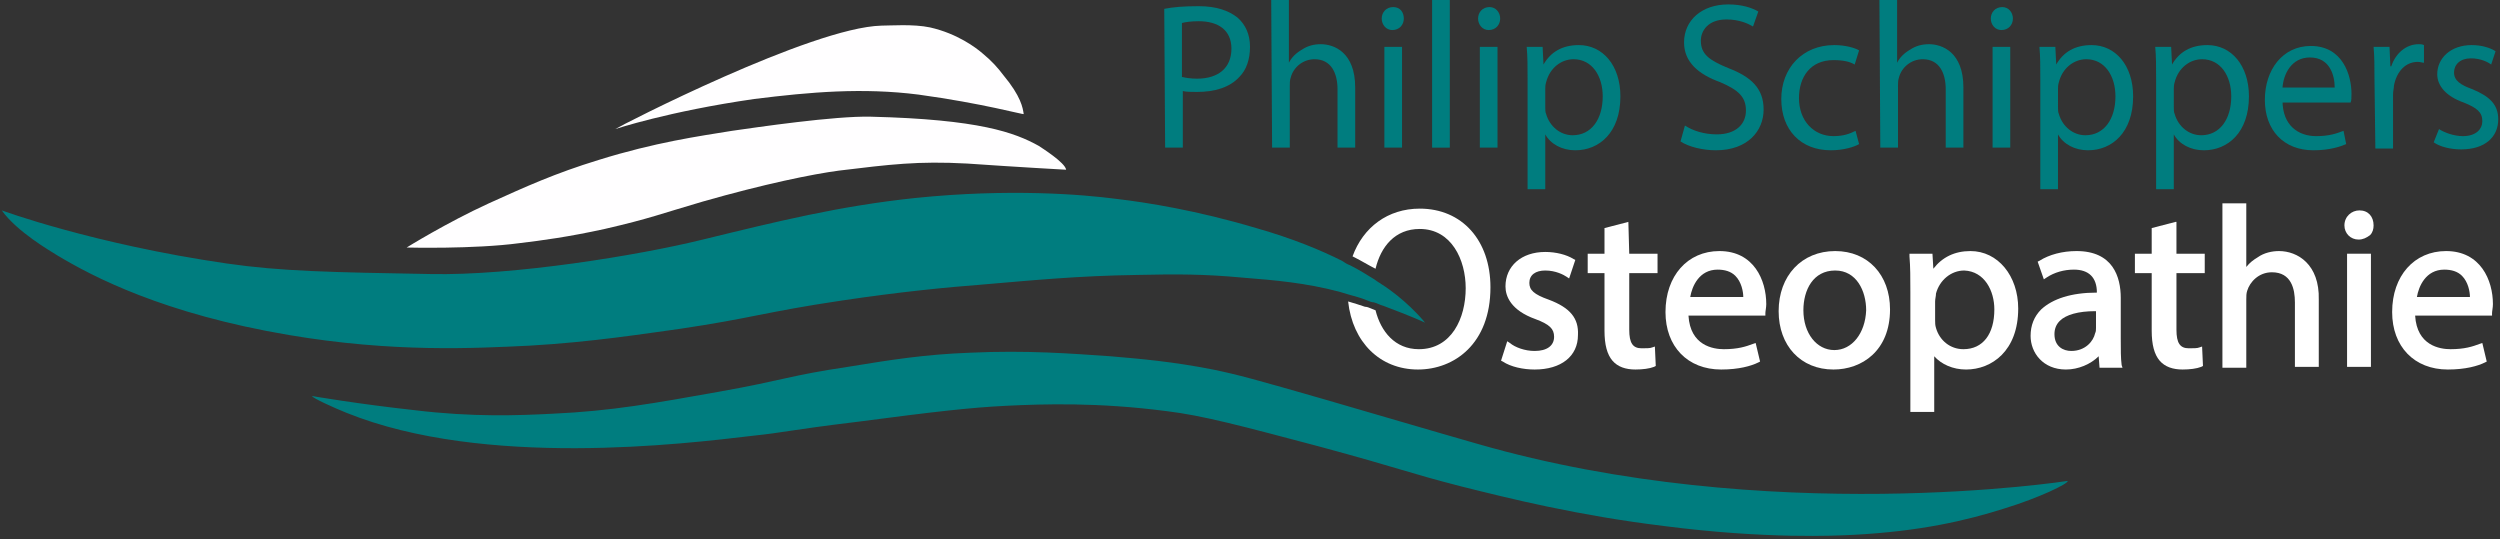 <?xml version="1.0" encoding="utf-8"?>
<!-- Generator: Adobe Illustrator 27.3.1, SVG Export Plug-In . SVG Version: 6.00 Build 0)  -->
<svg version="1.1" id="Слой_1" xmlns="http://www.w3.org/2000/svg" xmlns:xlink="http://www.w3.org/1999/xlink" x="0px" y="0px"
	 viewBox="0 0 282.8 61" style="enable-background:new 0 0 282.8 61;" xml:space="preserve">
<rect x="0" y="0" width="282.8" height="61" fill="#333333" stroke="none"/>
<style type="text/css">
	.st0{fill:#007D7F;}
	.st1{fill:#FFFEFF;}
	.st2{fill:#FFFFFF;}
</style>
<g>
	<g>
		<path class="st0" d="M131.7,1c1-0.2,2.2-0.3,3.9-0.3c2,0,3.4,0.5,4.4,1.3c0.9,0.8,1.4,1.9,1.4,3.3c0,1.4-0.4,2.6-1.2,3.4
			c-1.1,1.2-2.8,1.7-4.8,1.7c-0.6,0-1.2,0-1.6-0.1v6.4h-2L131.7,1L131.7,1z M133.7,8.7c0.4,0.1,1,0.2,1.7,0.2c2.4,0,3.9-1.2,3.9-3.4
			c0-2.1-1.5-3.1-3.7-3.1c-0.9,0-1.5,0.1-1.9,0.2L133.7,8.7L133.7,8.7z"/>
		<path class="st0" d="M143.8,0h2v7.1h0c0.3-0.6,0.8-1.1,1.5-1.5c0.6-0.4,1.3-0.6,2.1-0.6c1.5,0,3.9,0.9,3.9,4.9v6.8h-2v-6.6
			c0-1.8-0.7-3.4-2.6-3.4c-1.3,0-2.4,0.9-2.7,2.1c-0.1,0.3-0.1,0.6-0.1,1v6.9h-2L143.8,0L143.8,0z"/>
		<path class="st0" d="M158.8,2.1c0,0.7-0.5,1.3-1.3,1.3c-0.7,0-1.2-0.6-1.2-1.3c0-0.7,0.5-1.3,1.3-1.3
			C158.4,0.8,158.8,1.4,158.8,2.1z M156.6,16.7V5.3h2v11.4L156.6,16.7L156.6,16.7z"/>
		<path class="st0" d="M162,0h2v16.7h-2V0z"/>
		<path class="st0" d="M169.7,2.1c0,0.7-0.5,1.3-1.3,1.3c-0.7,0-1.2-0.6-1.2-1.3c0-0.7,0.5-1.3,1.3-1.3
			C169.2,0.8,169.7,1.4,169.7,2.1z M167.4,16.7V5.3h2v11.4L167.4,16.7L167.4,16.7z"/>
		<path class="st0" d="M172.8,9c0-1.5,0-2.6-0.1-3.7h1.8l0.1,2h0c0.8-1.4,2.1-2.2,4-2.2c2.7,0,4.7,2.3,4.7,5.8
			c0,4.1-2.4,6.1-5.1,6.1c-1.5,0-2.8-0.7-3.4-1.8h0v6.2h-2V9z M174.8,12.1c0,0.3,0,0.6,0.1,0.8c0.4,1.4,1.6,2.4,3,2.4
			c2.1,0,3.4-1.8,3.4-4.4c0-2.3-1.2-4.2-3.3-4.2c-1.4,0-2.7,1-3.1,2.6c-0.1,0.3-0.1,0.6-0.1,0.8L174.8,12.1L174.8,12.1z"/>
		<path class="st0" d="M190.6,14.2c0.9,0.6,2.2,1,3.6,1c2.1,0,3.3-1.1,3.3-2.7c0-1.5-0.8-2.3-2.9-3.2c-2.5-0.9-4.1-2.3-4.1-4.5
			c0-2.5,2-4.3,5-4.3c1.6,0,2.7,0.4,3.4,0.8L198.3,3c-0.5-0.3-1.5-0.8-3-0.8c-2.1,0-2.9,1.3-2.9,2.4c0,1.5,0.9,2.2,3.1,3.1
			c2.6,1,4,2.3,4,4.7c0,2.4-1.8,4.6-5.4,4.6c-1.5,0-3.1-0.4-4-1L190.6,14.2z"/>
		<path class="st0" d="M210.3,16.3c-0.5,0.3-1.7,0.7-3.2,0.7c-3.4,0-5.6-2.3-5.6-5.8c0-3.5,2.4-6.1,6-6.1c1.2,0,2.3,0.3,2.8,0.6
			l-0.5,1.6c-0.5-0.3-1.2-0.5-2.4-0.5c-2.6,0-3.9,1.9-3.9,4.3c0,2.6,1.7,4.3,3.9,4.3c1.2,0,1.9-0.3,2.5-0.6L210.3,16.3z"/>
		<path class="st0" d="M212.6,0h2v7.1h0c0.3-0.6,0.8-1.1,1.5-1.5c0.6-0.4,1.3-0.6,2.1-0.6c1.5,0,3.9,0.9,3.9,4.9v6.8h-2v-6.6
			c0-1.8-0.7-3.4-2.6-3.4c-1.3,0-2.4,0.9-2.7,2.1c-0.1,0.3-0.1,0.6-0.1,1v6.9h-2L212.6,0L212.6,0z"/>
		<path class="st0" d="M227.7,2.1c0,0.7-0.5,1.3-1.3,1.3c-0.7,0-1.2-0.6-1.2-1.3c0-0.7,0.5-1.3,1.3-1.3
			C227.2,0.8,227.7,1.4,227.7,2.1z M225.4,16.7V5.3h2v11.4L225.4,16.7L225.4,16.7z"/>
		<path class="st0" d="M230.8,9c0-1.5,0-2.6-0.1-3.7h1.8l0.1,2h0c0.8-1.4,2.1-2.2,4-2.2c2.7,0,4.7,2.3,4.7,5.8
			c0,4.1-2.4,6.1-5.1,6.1c-1.5,0-2.8-0.7-3.4-1.8h0v6.2h-2V9z M232.8,12.1c0,0.3,0,0.6,0.1,0.8c0.4,1.4,1.6,2.4,3,2.4
			c2.1,0,3.4-1.8,3.4-4.4c0-2.3-1.2-4.2-3.3-4.2c-1.4,0-2.7,1-3.1,2.6c-0.1,0.3-0.1,0.6-0.1,0.8L232.8,12.1L232.8,12.1z"/>
		<path class="st0" d="M243.9,9c0-1.5,0-2.6-0.1-3.7h1.8l0.1,2h0c0.8-1.4,2.1-2.2,4-2.2c2.7,0,4.7,2.3,4.7,5.8
			c0,4.1-2.4,6.1-5.1,6.1c-1.5,0-2.8-0.7-3.4-1.8h0v6.2h-2L243.9,9L243.9,9z M245.9,12.1c0,0.3,0,0.6,0.1,0.8c0.4,1.4,1.6,2.4,3,2.4
			c2.1,0,3.4-1.8,3.4-4.4c0-2.3-1.2-4.2-3.3-4.2c-1.4,0-2.7,1-3.1,2.6c-0.1,0.3-0.1,0.6-0.1,0.8L245.9,12.1L245.9,12.1z"/>
		<path class="st0" d="M258.2,11.4c0,2.8,1.8,4,3.8,4c1.5,0,2.3-0.3,3.1-0.6l0.3,1.5c-0.7,0.3-1.9,0.7-3.7,0.7
			c-3.4,0-5.5-2.3-5.5-5.7s2-6.1,5.2-6.1c3.6,0,4.6,3.3,4.6,5.4c0,0.4,0,0.8-0.1,1H258.2z M264.1,9.9c0-1.3-0.5-3.4-2.8-3.4
			c-2.1,0-3,1.9-3.1,3.4H264.1z"/>
		<path class="st0" d="M268.6,8.9c0-1.3,0-2.5-0.1-3.6h1.8l0.1,2.2h0.1c0.5-1.5,1.7-2.5,3.1-2.5c0.2,0,0.4,0,0.6,0.1v2
			c-0.2,0-0.4-0.1-0.7-0.1c-1.4,0-2.4,1.1-2.7,2.7c0,0.3-0.1,0.6-0.1,1v6.1h-2L268.6,8.9L268.6,8.9z"/>
		<path class="st0" d="M275.9,14.6c0.6,0.4,1.7,0.8,2.7,0.8c1.5,0,2.2-0.8,2.2-1.7c0-1-0.6-1.5-2.1-2.1c-2-0.7-3-1.9-3-3.2
			c0-1.8,1.5-3.3,3.9-3.3c1.1,0,2.1,0.3,2.7,0.7l-0.5,1.5c-0.4-0.3-1.2-0.7-2.3-0.7c-1.2,0-1.9,0.7-1.9,1.6c0,0.9,0.7,1.4,2.1,1.9
			c1.9,0.8,2.9,1.7,2.9,3.4c0,2-1.5,3.4-4.2,3.4c-1.2,0-2.4-0.3-3.1-0.8L275.9,14.6z"/>
	</g>
</g>
<path class="st1" d="M69.6,14.6c0.6-0.4,22.2-11.5,30.1-11.7c1,0,3.6-0.2,5.5,0.2c3.1,0.7,5.2,2.3,5.9,2.9c1.1,0.9,1.8,1.7,2.4,2.5
	c2,2.4,2.2,3.7,2.3,4.4c0,0.1-4.6-1.2-11.9-2.2c-6.3-0.8-12.2-0.3-18.6,0.5C75.6,12.6,69.6,14.6,69.6,14.6z"/>
<path class="st1" d="M46,28c0,0,4.5-2.8,9.3-5c4.2-1.9,7.5-3.4,12.4-4.9c6.4-2,11.4-2.7,15.1-3.3c2.8-0.4,11.6-1.7,15.7-1.6
	c12.3,0.3,16.3,1.8,19,3.3c0.3,0.2,3,1.9,3.1,2.7c0,0-5.5-0.3-11.2-0.7c-5.6-0.3-8.7,0.1-14.5,0.8c-3,0.4-8.4,1.5-15.4,3.5
	c-4.8,1.4-5.9,1.9-11.1,3.1c-4.1,0.9-7.1,1.3-9.6,1.6C53.6,28.2,46,28,46,28z"/>
<path class="st0" d="M35.3,44.8c0,0,5.2,0.9,11.6,1.6c6.6,0.8,11.7,0.6,15.6,0.4c6.7-0.3,11.6-1.2,18.9-2.5
	c7.3-1.3,7.8-1.8,14.5-2.8c4.9-0.8,8.6-1.4,13.8-1.6c6.5-0.3,11.5,0.1,15.9,0.4c3.5,0.3,7,0.6,11.6,1.5c2.9,0.6,4.7,1.1,12.7,3.4
	c14.4,4.2,14.4,4.2,17.2,5c32.9,9.5,66.8,4.2,66.8,4.2c0.1,0.3-3.2,1.9-7.1,3.1c-4.4,1.4-9.6,2.6-17.1,3c-2,0.1-9.9,0.5-21.5-1
	c-9.8-1.2-17.4-3.1-23-4.5c-6.2-1.6-6.4-1.9-16-4.5c-8.7-2.3-13.1-3.5-17.3-4c-7.7-1-13.9-0.8-18-0.6c-4.2,0.2-8.4,0.7-16.8,1.8
	c-8.2,1-8.2,1.2-12,1.6c-7.6,0.9-30.3,3.7-45.9-2.6C37.7,46.1,35.3,45,35.3,44.8z"/>
<g>
	<path class="st2" d="M160.6,23.6c-3.6,0-6.4,2.1-7.6,5.4l0.2,0.1c0.8,0.4,1.6,0.9,2.4,1.3c0.6-2.5,2.2-4.5,5-4.5
		c3.6,0,5.2,3.5,5.2,6.7c0,3.4-1.6,6.9-5.3,6.9c-2.7,0-4.3-2-4.9-4.4l-0.5-0.2c-0.2-0.1-0.5-0.2-0.7-0.2c-0.6-0.2-1.2-0.4-1.9-0.6
		c0.5,4.6,3.6,7.7,7.9,7.7c4.1,0,8.2-2.9,8.2-9.3C168.6,27.2,165.4,23.6,160.6,23.6z"/>
	<path class="st2" d="M175.2,33.9c-1.7-0.6-2.2-1.1-2.2-1.9c0-0.9,0.7-1.4,1.8-1.4c1.2,0,2.1,0.5,2.4,0.7l0.3,0.2l0.7-2.1l-0.2-0.1
		c-0.8-0.5-2-0.8-3.2-0.8c-2.7,0-4.5,1.6-4.5,3.9c0,1.1,0.6,2.7,3.4,3.7c1.6,0.6,2.1,1.1,2.1,2c0,1-0.8,1.6-2.2,1.6
		c-1.1,0-2.2-0.4-2.8-0.9l-0.3-0.2l-0.7,2.2l0.2,0.1c0.9,0.6,2.3,0.9,3.6,0.9c3,0,4.9-1.5,4.9-3.9C178.6,36,177.6,34.8,175.2,33.9z"
		/>
	<path class="st2" d="M184.2,25.1l-2.7,0.7v2.9h-1.9v2.2h1.9v6.5c0,1.6,0.3,2.7,0.9,3.4c0.6,0.7,1.5,1,2.6,1c0.8,0,1.6-0.1,2.1-0.3
		l0.2-0.1l-0.1-2.2l-0.3,0.1c-0.2,0.1-0.7,0.1-1.2,0.1c-1,0-1.4-0.6-1.4-2.1v-6.4h3.2v-2.2h-3.2L184.2,25.1L184.2,25.1z"/>
	<path class="st2" d="M194.5,28.4c-3.6,0-6.1,2.8-6.1,6.9c0,3.9,2.5,6.5,6.3,6.5c2,0,3.4-0.4,4.2-0.8l0.2-0.1l-0.5-2.1l-0.3,0.1
		c-0.8,0.3-1.7,0.6-3.3,0.6c-1.2,0-3.8-0.4-4-3.8h8.7l0-0.3c0-0.2,0.1-0.6,0.1-1C199.8,31.7,198.4,28.4,194.5,28.4z M194.3,30.5
		c0.8,0,1.5,0.2,2,0.7c0.7,0.7,0.9,1.8,0.9,2.4h-6C191.4,32.4,192.2,30.5,194.3,30.5z"/>
	<path class="st2" d="M207.6,28.4c-3.8,0-6.4,2.8-6.4,6.8c0,3.9,2.5,6.6,6.2,6.6c3.2,0,6.4-2.1,6.4-6.8
		C213.8,31.1,211.3,28.4,207.6,28.4z M207.5,39.6c-2,0-3.5-1.9-3.5-4.5c0-2.3,1.1-4.5,3.6-4.5c2.4,0,3.5,2.3,3.5,4.5
		C211,37.7,209.5,39.6,207.5,39.6z"/>
	<path class="st2" d="M222.9,28.4c-1.8,0-3.2,0.7-4.2,2l-0.1-1.7H216l0,0.3c0.1,1.2,0.1,2.5,0.1,4v13.6h2.7v-6.3
		c0.8,0.9,2.1,1.5,3.6,1.5c2.9,0,5.9-2.1,5.9-6.9C228.3,31.2,226,28.4,222.9,28.4z M225.6,35c0,2.8-1.3,4.5-3.5,4.5
		c-1.5,0-2.7-1-3.1-2.4c-0.1-0.3-0.1-0.6-0.1-0.9v-2.1c0-0.3,0.1-0.6,0.1-0.9c0.4-1.5,1.7-2.6,3.2-2.6
		C224.5,30.7,225.6,32.9,225.6,35z"/>
	<path class="st2" d="M239.9,38.3v-4.6c0-2.4-0.9-5.3-5-5.3c-1.6,0-3.1,0.4-4.2,1.1l-0.2,0.1l0.7,2l0.3-0.2c0.9-0.6,2-0.9,3.1-0.9
		c1.7,0,2.6,0.9,2.6,2.6v0c-2.9,0-5,0.7-6.3,1.9c-0.8,0.8-1.2,1.8-1.2,3c0,1.9,1.4,3.8,4,3.8c1.4,0,2.8-0.6,3.7-1.5l0.1,1.3h2.6
		l-0.1-0.3C239.9,40.5,239.9,39.6,239.9,38.3z M234.3,39.7c-0.9,0-1.9-0.5-1.9-1.9c0-0.6,0.2-1.1,0.6-1.5c0.7-0.7,2.1-1.1,4-1.1
		c0,0,0.1,0,0.1,0v1.9c0,0.2,0,0.4-0.1,0.6C236.8,38.6,235.9,39.7,234.3,39.7z"/>
	<path class="st2" d="M246.1,25.1l-2.7,0.7v2.9h-1.9v2.2h1.9v6.5c0,1.6,0.3,2.7,0.9,3.4c0.6,0.7,1.5,1,2.6,1c0.8,0,1.6-0.1,2.1-0.3
		l0.2-0.1l-0.1-2.2l-0.3,0.1c-0.2,0.1-0.7,0.1-1.2,0.1c-1,0-1.4-0.6-1.4-2.1v-6.4h3.2v-2.2h-3.2V25.1z"/>
	<path class="st2" d="M257.8,28.4c-0.8,0-1.7,0.2-2.4,0.7c-0.5,0.3-0.9,0.6-1.3,1.1v-7.2h-2.7v18.6h2.7v-7.7c0-0.4,0-0.7,0.1-1
		c0.3-1,1.3-2.1,2.8-2.1c2.2,0,2.6,1.9,2.6,3.4v7.3h2.7v-7.6C262.4,29.9,259.9,28.4,257.8,28.4z"/>
	<path class="st2" d="M266.9,23.8c-0.9,0-1.7,0.7-1.7,1.7c0,0.9,0.7,1.6,1.6,1.6c0.5,0,0.9-0.2,1.3-0.5c0.3-0.3,0.4-0.7,0.4-1.1
		C268.5,24.5,267.9,23.8,266.9,23.8z"/>
	<rect x="265.5" y="28.7" class="st2" width="2.7" height="12.8"/>
	<path class="st2" d="M276.7,28.4c-3.6,0-6.1,2.8-6.1,6.9c0,3.9,2.5,6.5,6.3,6.5c2,0,3.4-0.4,4.2-0.8l0.2-0.1l-0.5-2.1l-0.3,0.1
		c-0.8,0.3-1.7,0.6-3.3,0.6c-1.2,0-3.8-0.4-4-3.8h8.7l0-0.3c0-0.2,0.1-0.6,0.1-1C282,31.7,280.6,28.4,276.7,28.4z M276.5,30.5
		c0.8,0,1.5,0.2,2,0.7c0.7,0.7,0.9,1.8,0.9,2.4h-6C273.6,32.4,274.4,30.5,276.5,30.5z"/>
</g>
<path class="st0" d="M156.2,32.1c-0.1-0.1-0.2-0.1-0.3-0.2c-0.2-0.1-0.4-0.3-0.6-0.4c-0.8-0.5-1.6-1-2.6-1.5c0,0,0,0,0,0
	c-0.3-0.1-0.6-0.3-0.9-0.5c-2.4-1.2-5.5-2.5-9.7-3.7c-6.7-2-12.4-2.9-15.8-3.3c-3.8-0.5-12.1-1.2-22.8-0.1c-8.5,0.9-15.4,2.6-24,4.7
	c-7.3,1.8-21.5,4.1-30.8,3.9c-11.2-0.2-16.9-0.3-23.1-1.2c-15.1-2.2-25.4-6-25.4-6c1.7,2.4,5.5,4.6,6.3,5.1c4,2.4,12,6.6,26.2,9
	c11.8,2,21,1.5,27.2,1.2c7.1-0.4,13.3-1.4,17-1.9c8.1-1.2,9.6-1.9,18.3-3.2c6.7-1,11.9-1.5,15.8-1.8c5.9-0.5,10.9-1,17.7-1.1
	c4.4-0.1,7.5-0.1,11.8,0.3c3.8,0.3,7.2,0.6,11,1.6c0.3,0.1,0.7,0.2,1,0.3c0.7,0.2,1.5,0.4,2.2,0.7c0.2,0.1,0.5,0.2,0.7,0.2
	c0.4,0.1,0.7,0.3,1.1,0.4c3.2,1.2,4.5,1.8,4.7,1.9C160.9,36.1,158.9,33.8,156.2,32.1z"/>
</svg>
